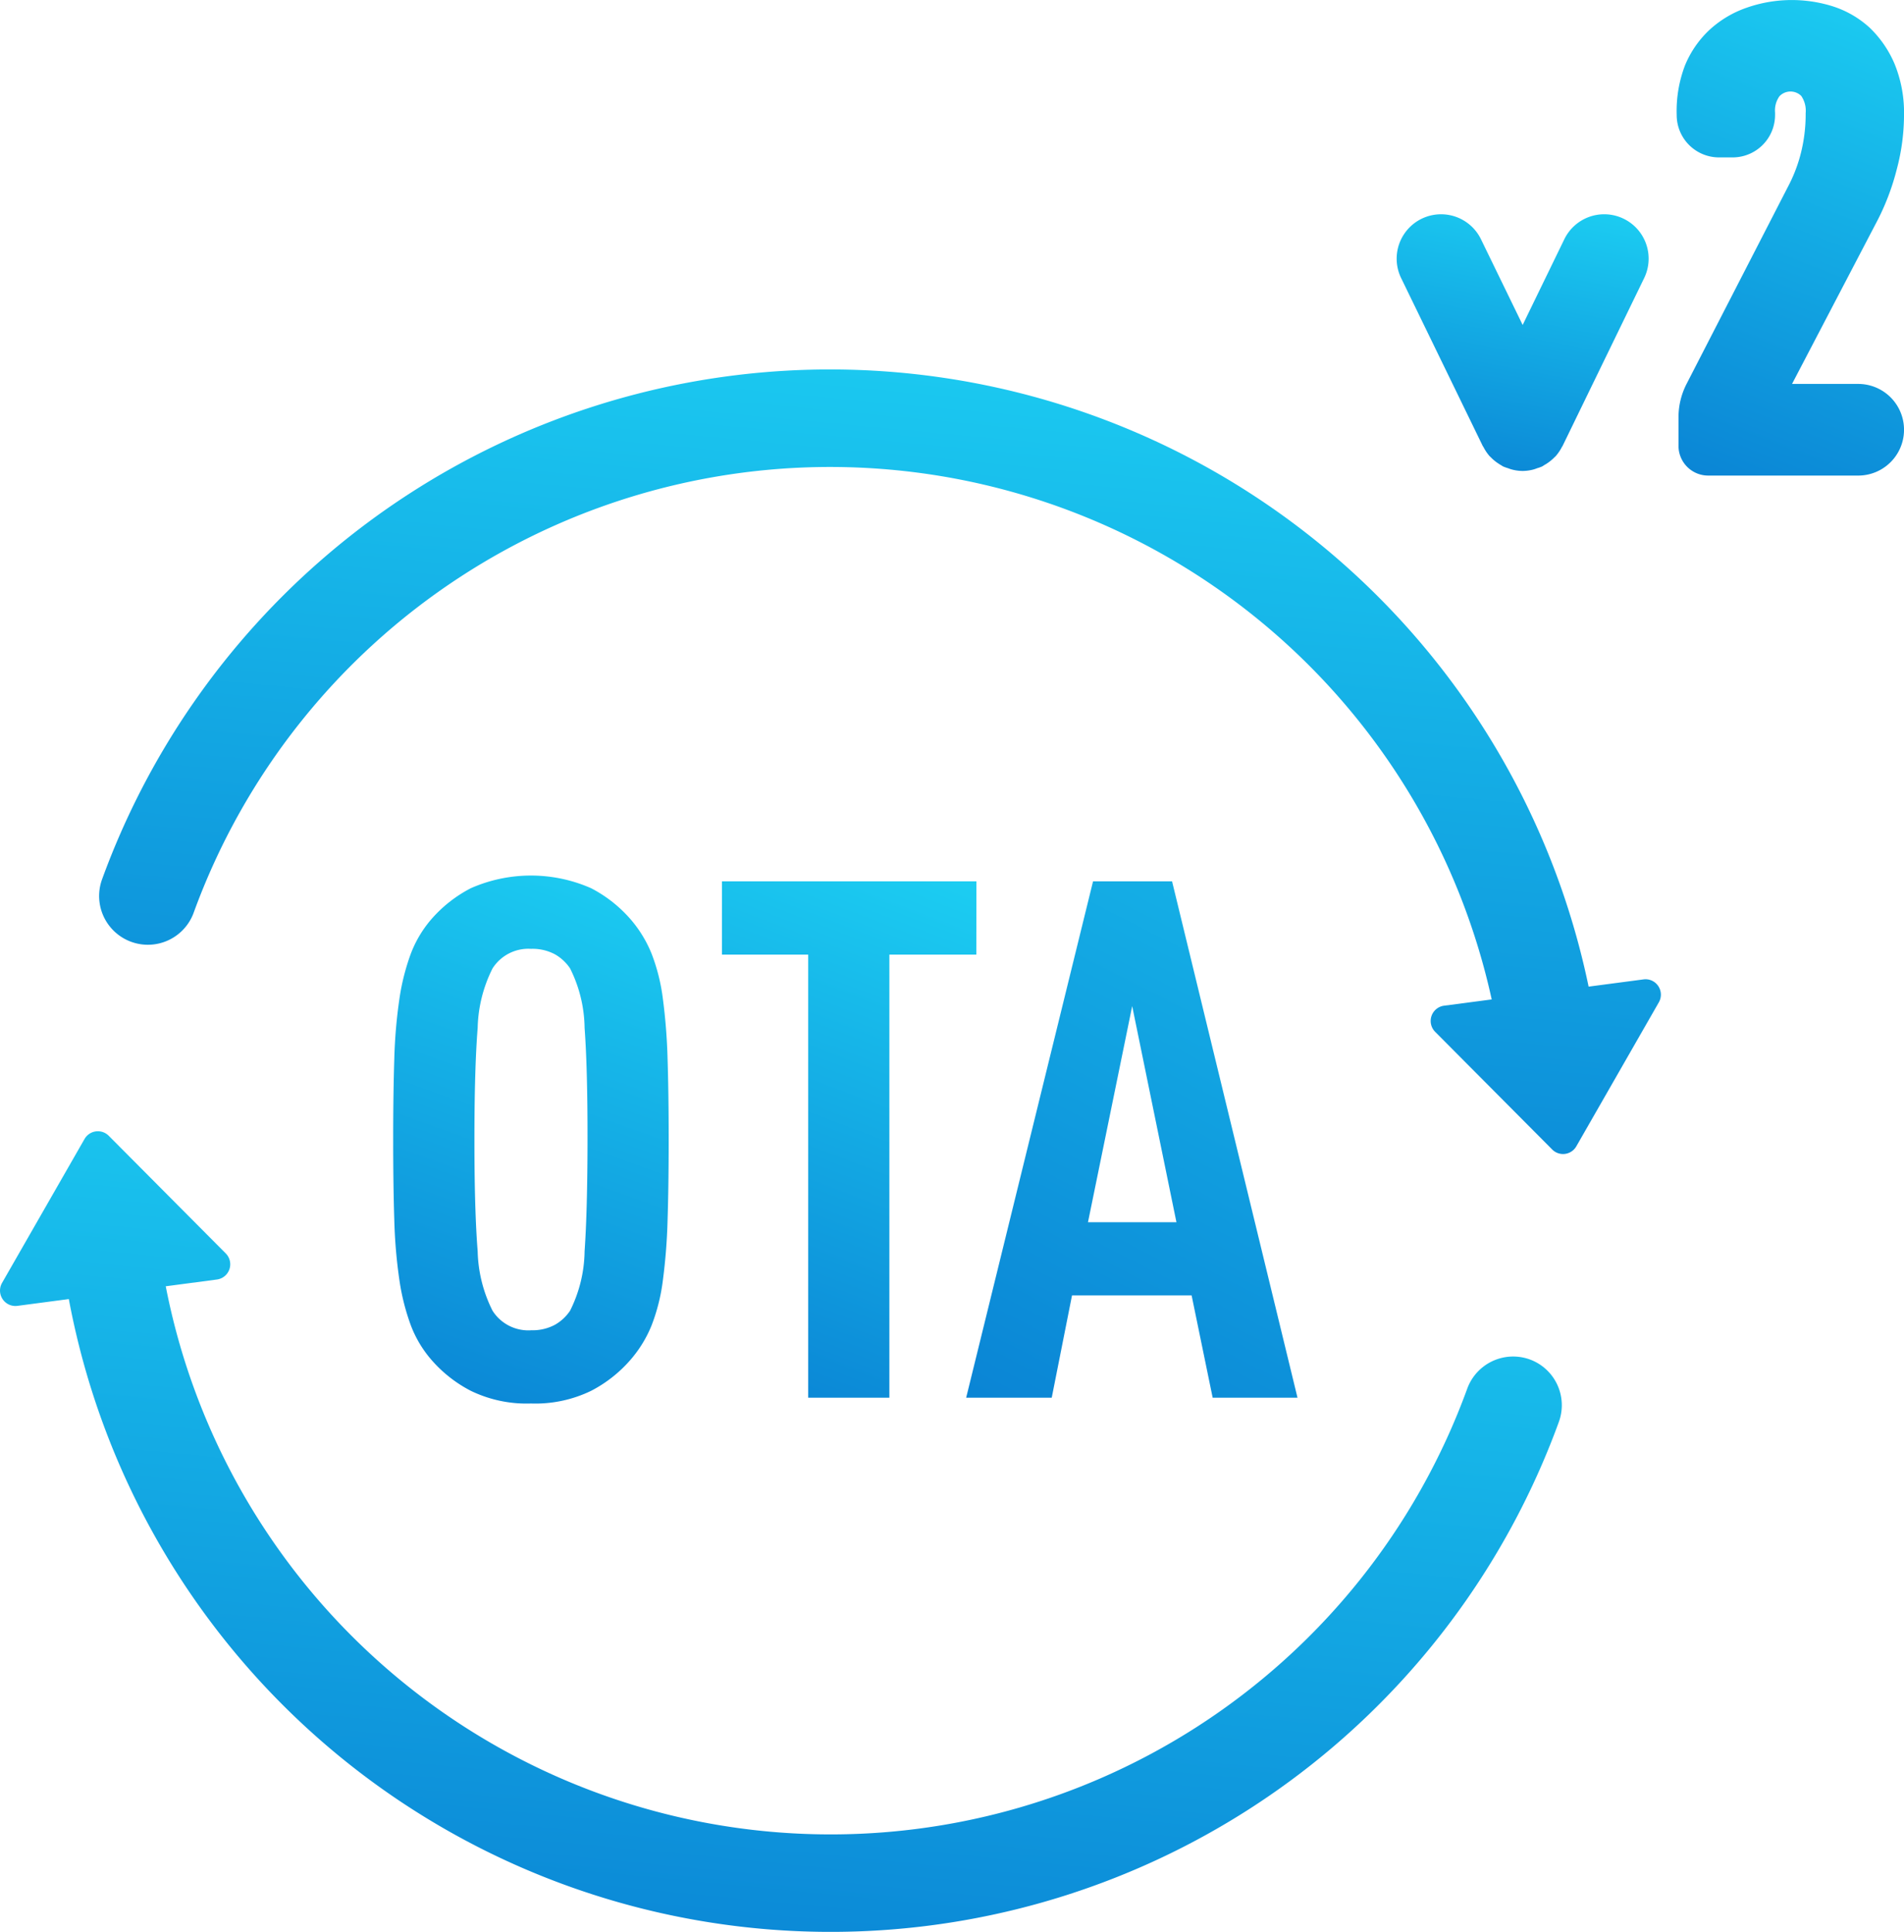 <svg xmlns="http://www.w3.org/2000/svg" xmlns:xlink="http://www.w3.org/1999/xlink" width="161.858" height="164.18" viewBox="0 0 161.858 164.18">
  <defs>
    <linearGradient id="linear-gradient" x1="1.026" y1="-0.516" x2="0.629" y2="1.591" gradientUnits="objectBoundingBox">
      <stop offset="0" stop-color="#24eeff"/>
      <stop offset="1" stop-color="#0367c9"/>
    </linearGradient>
  </defs>
  <g id="组_8281" data-name="组 8281" transform="translate(-436.893 -745.653)">
    <g id="组_351" data-name="组 351" transform="translate(436.893 777.052)">
      <path id="路径_119" data-name="路径 119" d="M571.88,807.148a1.3,1.3,0,0,0-1.257-.57l-4.666.615a65.862,65.862,0,0,0-126.375-9.107,4.144,4.144,0,0,0,7.788,2.835,57.577,57.577,0,0,1,110.349,7.36l-4.048.532a1.309,1.309,0,0,0-.756,2.224l9.94,9.991a1.3,1.3,0,0,0,2.062-.273l7.011-12.23A1.306,1.306,0,0,0,571.88,807.148Z" transform="translate(-430.91 -754.744)" fill="url(#linear-gradient)"/>
      <path id="路径_120" data-name="路径 120" d="M566.938,792.879a4.156,4.156,0,0,0-5.312,2.473,57.589,57.589,0,0,1-110.643-8.69l4.341-.574a1.306,1.306,0,0,0,.757-2.221l-9.94-9.992a1.306,1.306,0,0,0-2.062.27l-7.011,12.23a1.31,1.31,0,0,0,1.306,1.951l4.369-.577a65.883,65.883,0,0,0,126.668,10.438A4.14,4.14,0,0,0,566.938,792.879Z" transform="translate(-436.893 -708.748)" fill="url(#linear-gradient)"/>
      <g id="组_349" data-name="组 349" transform="translate(33.425 43.01)">
        <path id="路径_121" data-name="路径 121" d="M458.283,812.062a10.845,10.845,0,0,1-5.115-1.078,11.289,11.289,0,0,1-3.392-2.684,9.724,9.724,0,0,1-1.723-2.926,19.08,19.08,0,0,1-.957-3.82,43.1,43.1,0,0,1-.432-5.115q-.093-2.927-.093-6.811t.093-6.811a43.037,43.037,0,0,1,.432-5.115,19.081,19.081,0,0,1,.957-3.82,9.782,9.782,0,0,1,1.723-2.929,11.337,11.337,0,0,1,3.392-2.68,12.681,12.681,0,0,1,10.23,0,11.364,11.364,0,0,1,3.388,2.68,10.467,10.467,0,0,1,1.758,2.9,16.147,16.147,0,0,1,.953,3.82,48.738,48.738,0,0,1,.4,5.146q.093,2.927.093,6.811t-.093,6.811a48.818,48.818,0,0,1-.4,5.146,16.117,16.117,0,0,1-.953,3.82,10.4,10.4,0,0,1-1.758,2.894,11.316,11.316,0,0,1-3.388,2.684A10.862,10.862,0,0,1,458.283,812.062Zm0-6.224a4.045,4.045,0,0,0,2.034-.463,3.817,3.817,0,0,0,1.292-1.2,11.6,11.6,0,0,0,1.233-5.053q.243-3.45.249-9.491t-.249-9.491a11.6,11.6,0,0,0-1.233-5.053,3.82,3.82,0,0,0-1.292-1.2,4.048,4.048,0,0,0-2.034-.463,3.608,3.608,0,0,0-3.267,1.665,11.837,11.837,0,0,0-1.264,5.053q-.275,3.45-.276,9.491t.276,9.491a11.839,11.839,0,0,0,1.264,5.053,3.609,3.609,0,0,0,3.267,1.665Z" transform="translate(-446.571 -767.197)" fill="url(#linear-gradient)"/>
      </g>
      <g id="组_350" data-name="组 350" transform="translate(61.366 43.501)">
        <path id="路径_122" data-name="路径 122" d="M476.292,773.566H468.9V811.22h-6.9V773.566h-7.332v-6.227h21.631Z" transform="translate(-454.661 -767.339)" fill="url(#linear-gradient)"/>
        <path id="路径_123" data-name="路径 123" d="M488.84,811.22h-7.212l-1.789-8.69H469.671l-1.724,8.69h-7.274l10.786-43.881h6.718Zm-17.811-14.913h7.519l-3.761-18.364Z" transform="translate(-439.906 -767.339)" fill="url(#linear-gradient)"/>
      </g>
    </g>
    <g id="组_352" data-name="组 352" transform="translate(555.625 745.653)">
      <path id="路径_124" data-name="路径 124" d="M495.293,764.262a20.474,20.474,0,0,0,1.572-4.2,18.063,18.063,0,0,0,.621-4.587,10.974,10.974,0,0,0-.794-4.372,9.286,9.286,0,0,0-2.124-3.095,8.441,8.441,0,0,0-3.126-1.813,11.6,11.6,0,0,0-7.332.114,8.976,8.976,0,0,0-3.212,1.931,8.648,8.648,0,0,0-2.024,2.953,10.857,10.857,0,0,0-.712,4.231,3.6,3.6,0,0,0,3.606,3.606h1.147a3.607,3.607,0,0,0,3.609-3.606v-.211a2.067,2.067,0,0,1,.377-1.385,1.3,1.3,0,0,1,1.848-.024,2.209,2.209,0,0,1,.376,1.464,13.461,13.461,0,0,1-.4,3.374,12.738,12.738,0,0,1-.96,2.6L479,778.281a6.2,6.2,0,0,0-.684,2.825v2.438a2.523,2.523,0,0,0,2.525,2.525h12.752a3.894,3.894,0,0,0,0-7.788h-5.626Z" transform="translate(-454.359 -745.653)" fill-rule="evenodd" fill="url(#linear-gradient)"/>
      <path id="路径_125" data-name="路径 125" d="M490.562,751.306a3.771,3.771,0,0,0-5.043,1.744l-3.54,7.284-3.544-7.284a3.773,3.773,0,0,0-6.787,3.3l6.935,14.264a.632.632,0,0,0,.055.079,3.817,3.817,0,0,0,.535.795c.035.034.073.062.107.1a3.693,3.693,0,0,0,.615.508c.076.052.152.1.231.145s.128.086.2.121a3.759,3.759,0,0,0,.418.148,2.816,2.816,0,0,0,.29.1,3.644,3.644,0,0,0,.939.131h.007a3.686,3.686,0,0,0,.939-.131,3.033,3.033,0,0,0,.286-.1,3.507,3.507,0,0,0,.418-.148c.072-.035.131-.083.2-.124s.155-.09.231-.141a3.917,3.917,0,0,0,.622-.511c.031-.031.065-.059.1-.093a3.864,3.864,0,0,0,.542-.795c.014-.031.038-.048.052-.079l6.935-14.264A3.772,3.772,0,0,0,490.562,751.306Z" transform="translate(-471.27 -732.717)" fill="url(#linear-gradient)"/>
    </g>
  </g>
</svg>
